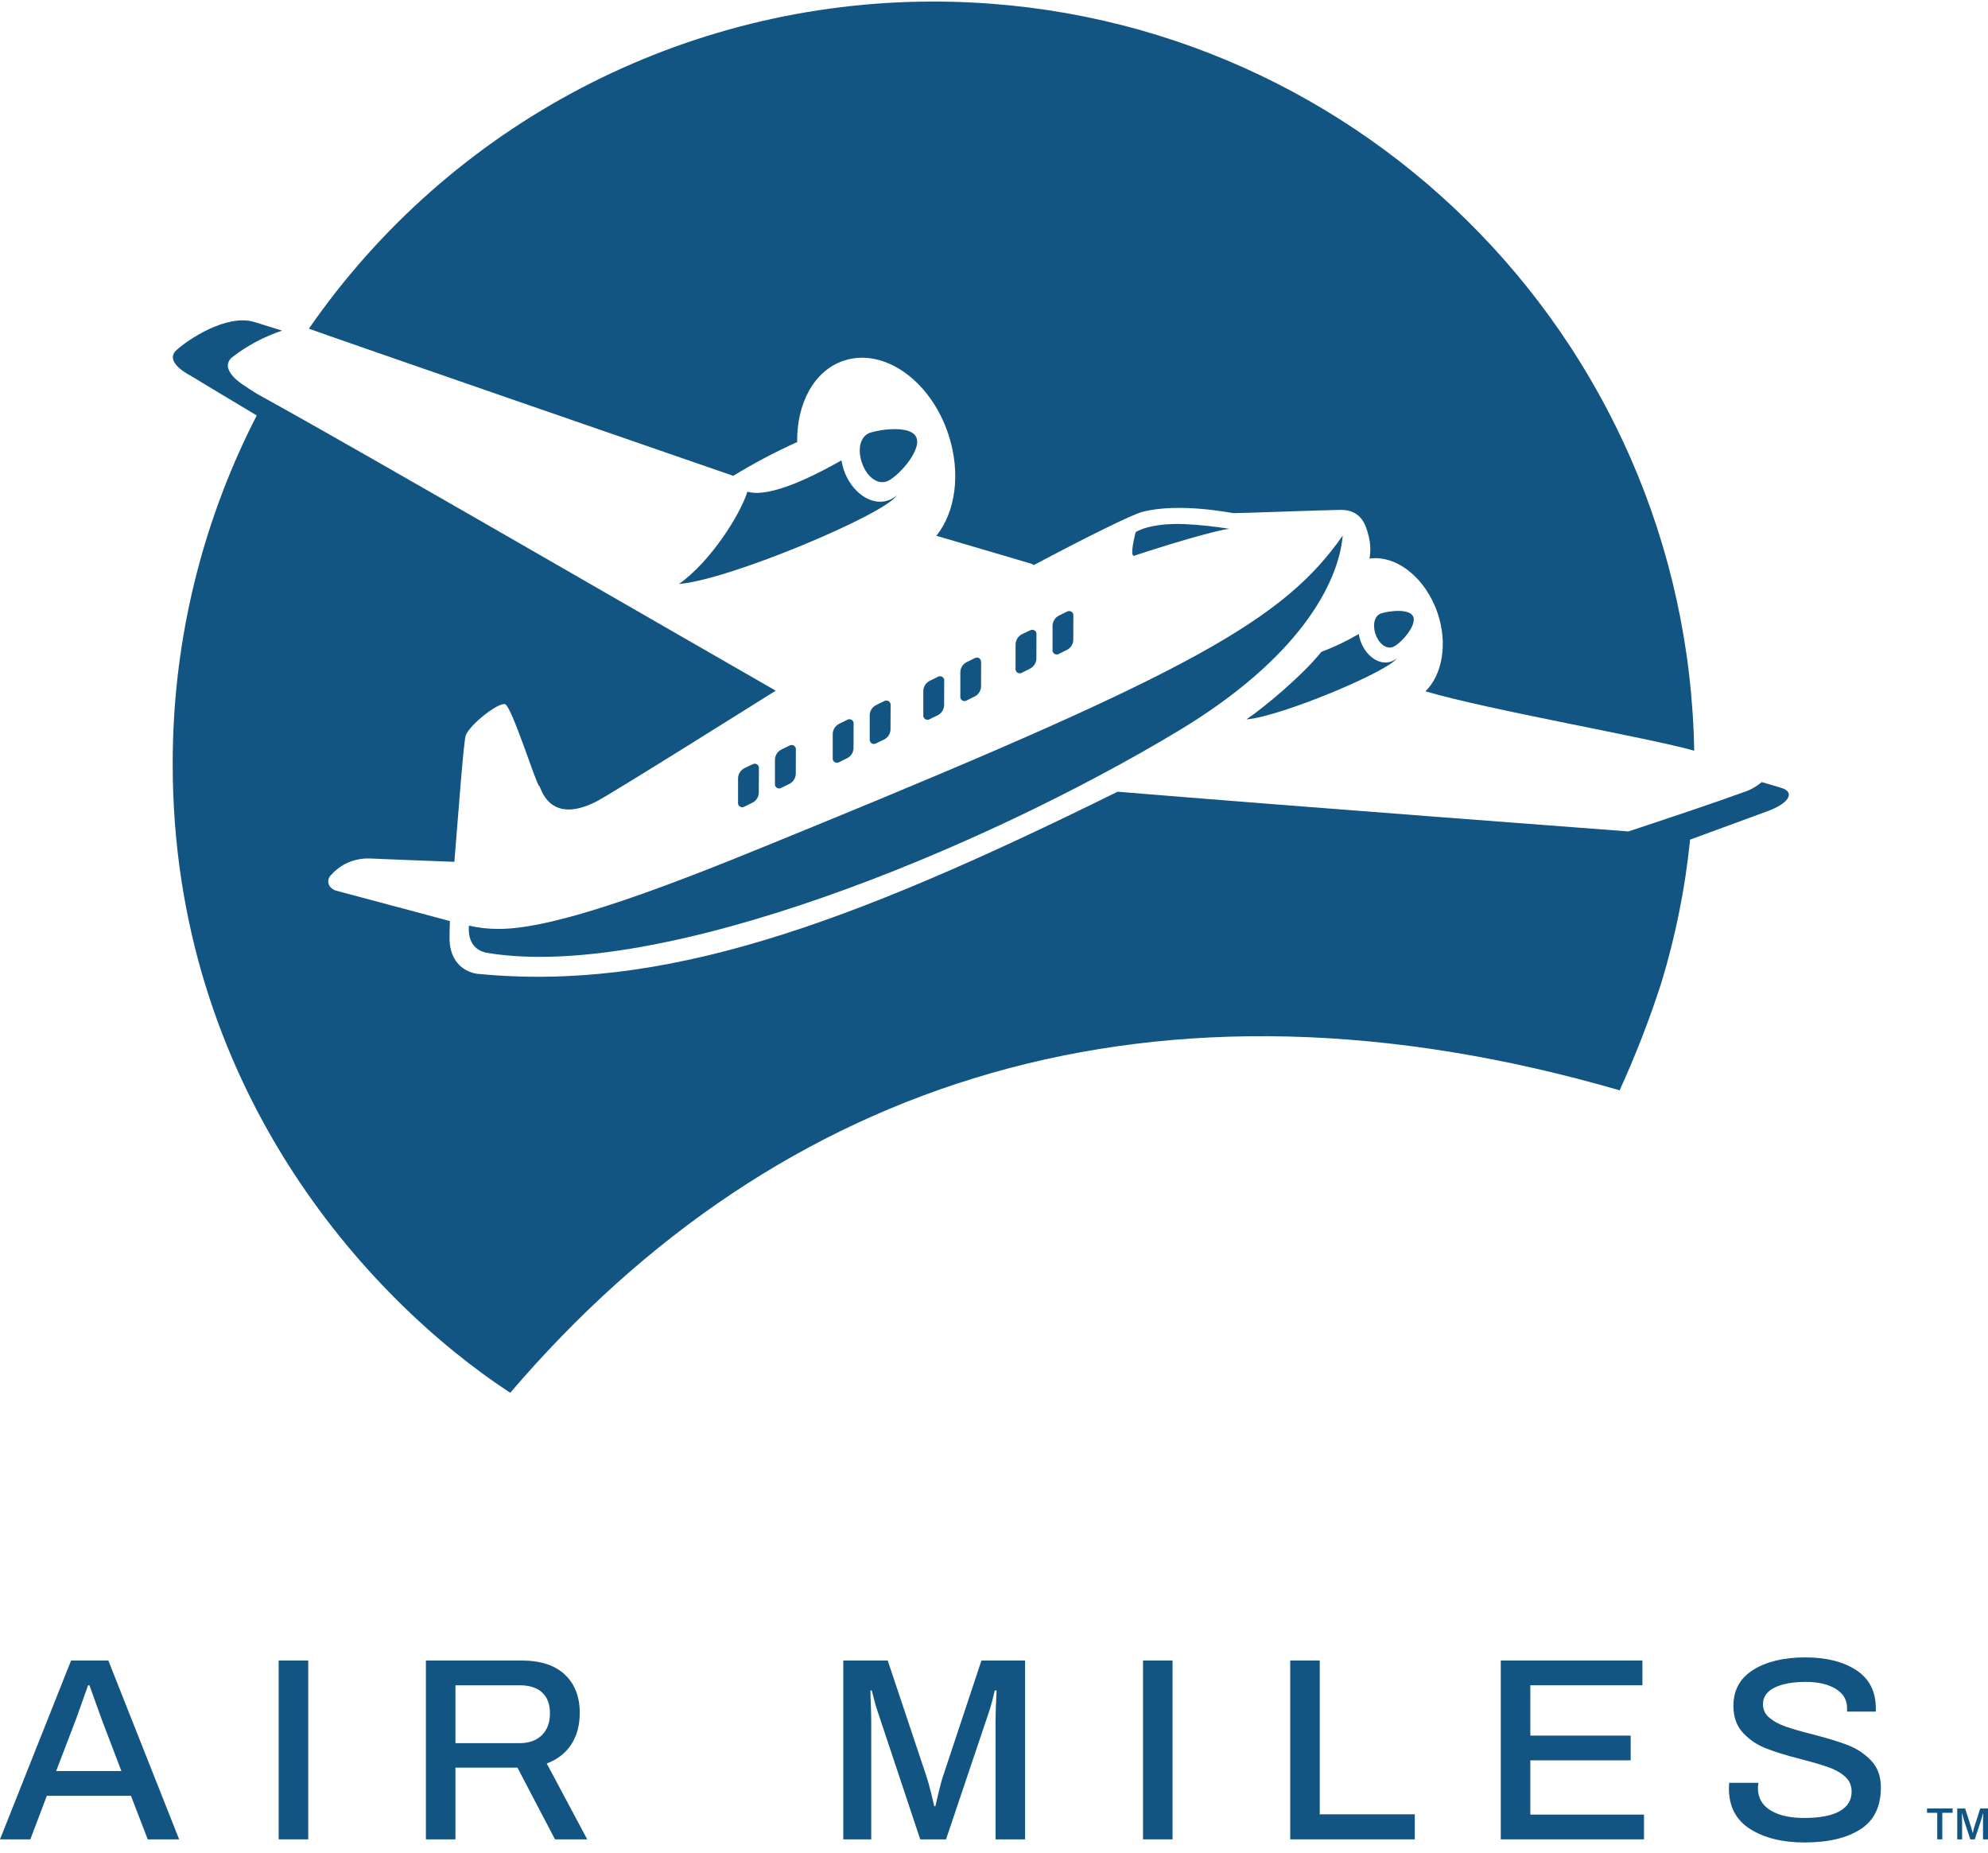 <svg width="132" height="123" viewBox="0 0 132 123" fill="none" xmlns="http://www.w3.org/2000/svg">
<g clip-path="url(#clip0_48_2672)">
<path d="M70.846 40.607L70.298 40.876C70.055 41.005 69.898 41.254 69.887 41.529V43.138C69.867 43.29 69.973 43.43 70.125 43.451C70.189 43.46 70.254 43.446 70.309 43.412L70.846 43.148C71.091 43.022 71.251 42.775 71.263 42.499L71.269 40.89C71.29 40.734 71.181 40.591 71.025 40.57C70.963 40.562 70.9 40.574 70.846 40.605L70.846 40.607ZM68.39 41.852L67.847 42.111C67.603 42.241 67.446 42.49 67.432 42.766V44.375C67.407 44.529 67.511 44.673 67.665 44.698C67.73 44.709 67.798 44.696 67.855 44.662L68.392 44.392C68.642 44.268 68.804 44.017 68.814 43.739L68.819 42.129C68.839 41.975 68.73 41.834 68.576 41.814C68.512 41.806 68.447 41.82 68.392 41.853L68.39 41.852V41.852ZM64.728 43.692L64.181 43.962C63.934 44.088 63.775 44.338 63.764 44.615V46.224C63.741 46.377 63.845 46.519 63.997 46.543C64.063 46.553 64.131 46.54 64.187 46.505L64.729 46.235C64.971 46.107 65.128 45.861 65.14 45.587L65.145 43.978C65.14 43.719 64.954 43.593 64.729 43.691L64.728 43.692ZM62.266 44.939L61.729 45.203C61.482 45.328 61.321 45.575 61.307 45.851V47.466C61.285 47.62 61.392 47.763 61.546 47.784C61.612 47.794 61.678 47.78 61.734 47.745L62.272 47.483C62.518 47.354 62.677 47.105 62.689 46.828L62.694 45.219C62.717 45.065 62.61 44.922 62.456 44.899C62.39 44.889 62.323 44.903 62.266 44.939V44.939ZM58.712 46.546L58.164 46.816C57.918 46.943 57.759 47.192 57.748 47.469V49.078C57.728 49.231 57.836 49.37 57.988 49.391C58.052 49.399 58.116 49.385 58.171 49.352L58.712 49.094C58.958 48.966 59.117 48.717 59.129 48.44L59.135 46.831C59.156 46.675 59.047 46.532 58.891 46.511C58.83 46.503 58.767 46.515 58.712 46.546L58.712 46.546ZM56.257 47.793L55.714 48.056C55.466 48.183 55.305 48.432 55.292 48.71V50.319C55.27 50.473 55.377 50.616 55.532 50.638C55.597 50.647 55.663 50.633 55.72 50.599L56.257 50.335C56.506 50.208 56.666 49.955 56.673 49.676L56.678 48.073C56.702 47.921 56.599 47.778 56.447 47.754C56.381 47.743 56.313 47.757 56.257 47.792V47.793ZM52.422 49.498L51.873 49.767C51.627 49.894 51.467 50.144 51.456 50.421V52.031C51.433 52.181 51.537 52.322 51.688 52.345C51.754 52.355 51.822 52.34 51.879 52.304L52.422 52.04C52.667 51.914 52.825 51.667 52.838 51.393L52.844 49.783C52.865 49.628 52.755 49.485 52.6 49.464C52.538 49.456 52.476 49.468 52.422 49.498V49.498ZM49.966 50.745L49.423 51.003C49.177 51.131 49.018 51.381 49.006 51.657V53.272C48.983 53.424 49.087 53.567 49.239 53.59C49.305 53.6 49.372 53.587 49.429 53.552L49.966 53.288C50.214 53.163 50.374 52.912 50.384 52.635L50.389 51.02C50.41 50.868 50.304 50.728 50.152 50.707C50.088 50.698 50.022 50.712 49.967 50.746L49.966 50.745ZM53.68 55.008C47.359 57.595 37.574 61.714 33.094 61.672C32.435 61.676 31.778 61.603 31.137 61.454C31.037 62.691 31.72 63.158 32.34 63.262C43.897 65.186 65.313 56.318 78.285 48.498C86.183 43.737 88.864 38.803 89.156 35.555C85.28 41.113 79.198 44.565 53.681 55.009L53.68 55.008ZM59.531 32.894C59.365 33.045 59.169 33.159 58.956 33.229C57.838 33.602 56.521 32.68 56.017 31.17C55.953 30.966 55.904 30.759 55.869 30.549V30.565C52.076 32.724 50.377 32.877 49.626 32.642C49.154 34.168 47.164 37.31 45.081 38.771C48.42 38.513 58.852 34.102 59.531 32.894ZM58.867 31.966C59.531 31.746 61.165 29.989 60.863 29.088C60.567 28.198 58.445 28.506 57.782 28.725C57.124 28.945 56.921 29.802 57.223 30.702C57.519 31.598 58.204 32.185 58.867 31.966ZM75.318 36.893C77.521 36.162 80.673 35.217 81.627 35.108C80.643 34.95 79.651 34.846 78.656 34.794C76.277 34.707 75.405 35.332 75.405 35.332C75.405 35.332 74.961 37.013 75.318 36.893ZM90.321 42.511C90.277 42.37 90.242 42.227 90.216 42.083L90.221 42.093C89.427 42.558 88.595 42.955 87.734 43.28C86.516 44.806 83.958 46.959 82.757 47.762C85.064 47.579 92.278 44.538 92.749 43.697C92.635 43.802 92.5 43.881 92.353 43.928C91.58 44.191 90.671 43.555 90.32 42.511H90.321ZM92.464 42.961C92.008 43.113 91.538 42.703 91.324 42.088C91.127 41.462 91.258 40.868 91.719 40.722C92.175 40.568 93.644 40.358 93.847 40.974C94.056 41.594 92.927 42.809 92.465 42.962L92.464 42.961Z" fill="#135582"/>
<path d="M94.649 45.897C95.764 44.797 96.137 42.754 95.463 40.73C94.667 38.359 92.721 36.837 90.933 37.084C91.022 36.574 90.999 36.052 90.866 35.553C90.722 35.009 90.466 33.82 88.978 33.852C87.499 33.879 82.118 34.081 81.916 34.068C81.709 34.059 78.334 33.349 75.861 33.982C75.151 34.166 72.225 35.617 68.642 37.516C68.59 37.48 68.535 37.449 68.476 37.425C68.476 37.425 66.022 36.706 62.174 35.571C63.446 33.995 63.824 31.395 62.964 28.813C61.773 25.239 58.667 23.062 56.024 23.947C54.046 24.602 52.895 26.794 52.931 29.348C51.471 30.007 50.054 30.756 48.688 31.592C48.688 31.592 20.834 21.969 20.609 21.857C20.573 21.843 20.542 21.83 20.51 21.821C29.923 8.216 45.425 0.098 61.981 0.104C89.59 0.104 112.02 22.292 112.492 49.841C109.561 48.998 98.812 47.132 94.649 45.897Z" fill="#135582"/>
<path d="M117.387 53.846C115.804 54.426 113.548 55.255 112.219 55.745C111.894 58.97 111.254 62.155 110.309 65.255C109.525 67.684 108.6 70.066 107.541 72.388C76.704 63.453 51.736 71.564 33.878 92.471C24.249 86.155 11.466 71.984 11.466 50.726V50.552C11.466 50.087 11.476 49.609 11.49 49.14C11.713 41.632 13.611 34.267 17.046 27.584C15.813 26.855 12.624 24.924 12.624 24.924C12.624 24.924 10.832 24.038 11.73 23.234C12.435 22.584 15.039 20.812 16.892 21.379C16.969 21.403 17.589 21.601 18.731 21.952C17.525 22.352 16.396 22.955 15.393 23.735C14.491 24.556 16.191 25.58 16.191 25.58C16.636 25.892 17.1 26.178 17.579 26.434C23.52 29.697 45.733 42.558 51.506 45.855C51.506 45.855 40.501 52.769 39.589 53.22C36.401 54.829 35.915 52.226 35.8 52.177C35.618 52.129 33.983 46.884 33.532 46.752C33.088 46.627 31.222 48.074 30.925 48.821C30.778 49.214 30.378 54.731 30.17 57.218C27.54 57.118 25.002 57.021 24.557 56.996C23.964 56.975 23.377 57.111 22.854 57.391C22.517 57.58 22.215 57.824 21.96 58.113C21.663 58.442 21.763 58.959 22.314 59.131C22.56 59.189 27.219 60.453 29.873 61.15C29.851 61.553 29.851 62.169 29.851 62.169C29.801 63.655 30.622 64.476 31.65 64.648C43.949 65.869 56.106 61.507 74.206 52.563C85.728 53.517 108.123 55.2 108.123 55.2C108.123 55.2 110.227 54.51 112.379 53.778C113.635 53.353 114.912 52.909 115.789 52.588C116.225 52.449 116.627 52.223 116.973 51.923C117.82 52.17 118.329 52.318 118.378 52.342C119.173 52.646 118.75 53.345 117.387 53.846Z" fill="#135582"/>
<path d="M128.63 122.117V120.356H127.951V120.067H129.65V120.354H128.965V122.117H128.63Z" fill="#135582"/>
<path d="M129.958 122.119V120.069H130.482L130.879 121.312C130.891 121.348 130.903 121.389 130.915 121.434C130.927 121.479 130.939 121.525 130.949 121.565C130.96 121.605 130.969 121.644 130.975 121.676H130.999C131.004 121.639 131.011 121.604 131.02 121.568L131.05 121.437C131.061 121.391 131.073 121.348 131.085 121.308L131.486 120.068H132V122.118H131.668V120.994C131.668 120.918 131.669 120.84 131.671 120.758C131.673 120.677 131.675 120.604 131.677 120.54C131.679 120.477 131.68 120.435 131.68 120.419H131.656C131.652 120.441 131.642 120.48 131.628 120.531C131.613 120.582 131.597 120.64 131.581 120.7C131.566 120.759 131.551 120.811 131.536 120.855L131.121 122.119H130.825L130.409 120.858C130.398 120.82 130.385 120.775 130.371 120.724C130.357 120.672 130.343 120.619 130.329 120.565C130.315 120.511 130.303 120.463 130.293 120.419H130.269C130.271 120.467 130.272 120.525 130.274 120.595C130.275 120.665 130.276 120.735 130.278 120.806C130.28 120.876 130.281 120.94 130.281 120.995V122.119L129.958 122.119Z" fill="#135582"/>
<path d="M4.719 110.245H7.194L11.895 122.118H9.809L8.696 119.227H3.111L2.015 122.118H0L4.719 110.245ZM8.06 117.583L6.734 114.104L5.939 111.889H5.85L5.073 114.07L3.729 117.583H8.06H8.06Z" fill="#135582"/>
<path d="M18.505 110.245H20.467V122.118H18.505V110.245Z" fill="#135582"/>
<path d="M28.279 110.245H34.624C35.885 110.245 36.845 110.556 37.505 111.179C38.165 111.802 38.495 112.65 38.495 113.724C38.495 114.543 38.306 115.241 37.929 115.818C37.552 116.395 37.01 116.816 36.303 117.081L38.99 122.118H36.851L34.359 117.358H30.241V122.118H28.279V110.245V110.245ZM34.501 115.731C35.125 115.731 35.617 115.555 35.977 115.203C36.336 114.851 36.516 114.364 36.516 113.741C36.516 113.152 36.345 112.697 36.003 112.373C35.661 112.051 35.16 111.889 34.501 111.889H30.241V115.731H34.501Z" fill="#135582"/>
<path d="M55.993 110.245H58.944L61.489 117.86C61.596 118.172 61.704 118.555 61.816 119.011C61.928 119.467 62.002 119.77 62.037 119.92H62.108C62.143 119.77 62.217 119.455 62.329 118.976C62.441 118.498 62.544 118.126 62.638 117.86L65.166 110.245H68.065V122.118H66.103V114.364C66.103 114.041 66.112 113.651 66.129 113.195C66.147 112.74 66.161 112.42 66.173 112.235H66.05C65.932 112.754 65.826 113.164 65.731 113.464L62.815 122.118H61.101L58.22 113.464C58.161 113.291 58.078 112.996 57.972 112.581L57.884 112.235H57.796C57.796 112.408 57.804 112.717 57.822 113.161C57.84 113.605 57.849 114.006 57.849 114.364V122.118H55.993V110.245H55.993Z" fill="#135582"/>
<path d="M75.894 110.245H77.856V122.118H75.894V110.245Z" fill="#135582"/>
<path d="M85.668 110.245H87.63V120.456H93.94V122.118H85.668V110.245Z" fill="#135582"/>
<path d="M99.649 110.245H109.052V111.889H101.611V115.229H108.274V116.873H101.611V120.474H109.158V122.118H99.649V110.245V110.245Z" fill="#135582"/>
<path d="M116.21 121.434C115.267 120.84 114.796 119.937 114.796 118.725L114.814 118.362H116.758C116.758 118.385 116.752 118.428 116.74 118.492C116.728 118.555 116.722 118.627 116.722 118.708C116.722 119.354 116.999 119.848 117.553 120.188C118.107 120.528 118.855 120.698 119.798 120.698C120.834 120.698 121.618 120.549 122.148 120.248C122.679 119.948 122.944 119.516 122.944 118.95C122.944 118.546 122.799 118.215 122.511 117.955C122.222 117.695 121.857 117.488 121.415 117.332C120.973 117.176 120.375 117 119.621 116.804C118.666 116.562 117.886 116.322 117.279 116.086C116.672 115.85 116.157 115.503 115.733 115.047C115.308 114.592 115.096 113.994 115.096 113.256C115.096 112.206 115.538 111.407 116.422 110.859C117.305 110.311 118.454 110.037 119.868 110.037C121.259 110.037 122.387 110.319 123.253 110.885C124.119 111.45 124.552 112.298 124.552 113.429V113.637H122.643V113.412C122.643 112.858 122.39 112.428 121.883 112.122C121.377 111.817 120.717 111.664 119.904 111.664C119.032 111.664 118.34 111.791 117.827 112.044C117.314 112.298 117.058 112.667 117.058 113.152C117.058 113.51 117.2 113.807 117.482 114.043C117.765 114.28 118.119 114.473 118.543 114.623C118.967 114.773 119.544 114.941 120.275 115.125C121.265 115.379 122.063 115.621 122.67 115.852C123.277 116.083 123.798 116.426 124.234 116.882C124.67 117.338 124.888 117.935 124.888 118.673C124.888 119.943 124.434 120.869 123.527 121.451C122.62 122.034 121.382 122.325 119.815 122.325C118.354 122.325 117.152 122.028 116.21 121.434L116.21 121.434Z" fill="#135582"/>
</g>
<defs>
<clipPath id="clip0_48_2672">
<rect width="132" height="122.222" fill="white" transform="translate(0 0.104)"/>
</clipPath>
</defs>
</svg>
